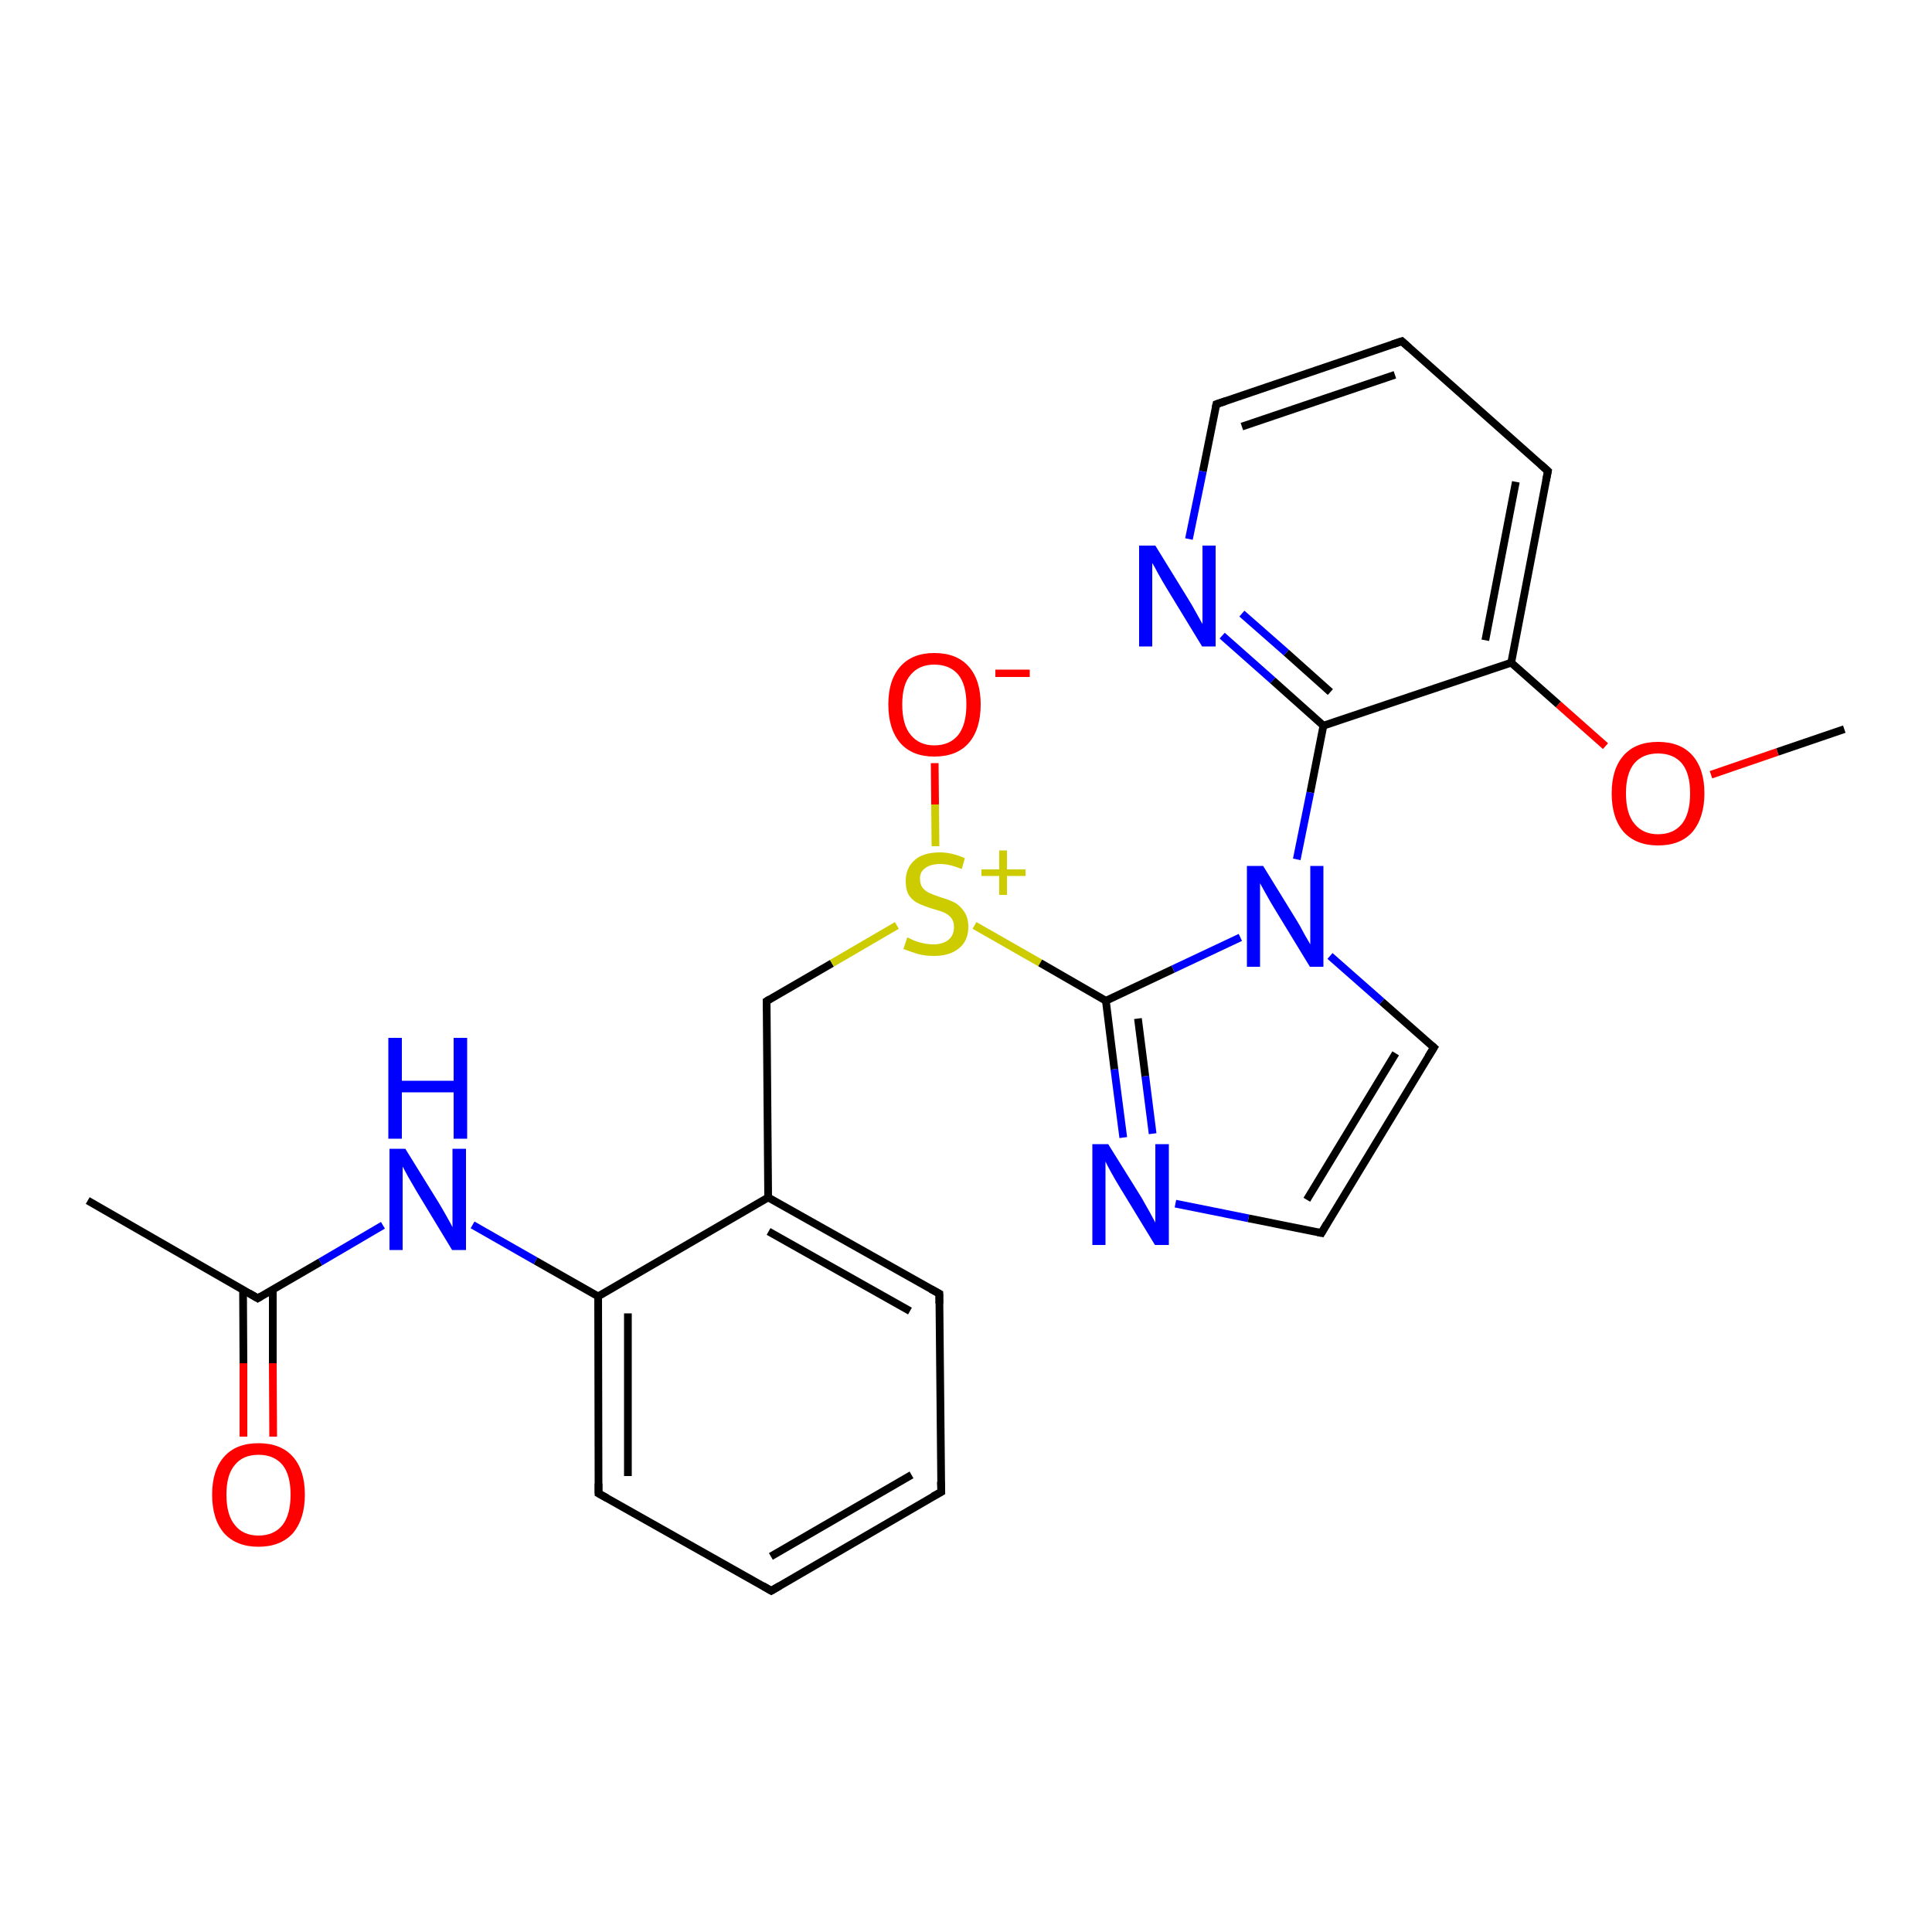 <?xml version='1.0' encoding='iso-8859-1'?>
<svg version='1.1' baseProfile='full'
              xmlns='http://www.w3.org/2000/svg'
                      xmlns:rdkit='http://www.rdkit.org/xml'
                      xmlns:xlink='http://www.w3.org/1999/xlink'
                  xml:space='preserve'
width='500px' height='500px' viewBox='0 0 500 500'>
<!-- END OF HEADER -->
<path class='bond-0 atom-1 atom-0' d='M 286.2,259.0 L 303.6,250.8' style='fill:none;fill-rule:evenodd;stroke:#000000;stroke-width:2.0px;stroke-linecap:butt;stroke-linejoin:miter;stroke-opacity:1' />
<path class='bond-0 atom-1 atom-0' d='M 303.6,250.8 L 321.0,242.6' style='fill:none;fill-rule:evenodd;stroke:#0000FF;stroke-width:2.0px;stroke-linecap:butt;stroke-linejoin:miter;stroke-opacity:1' />
<path class='bond-1 atom-2 atom-1' d='M 252.2,239.5 L 269.2,249.2' style='fill:none;fill-rule:evenodd;stroke:#CCCC00;stroke-width:2.0px;stroke-linecap:butt;stroke-linejoin:miter;stroke-opacity:1' />
<path class='bond-1 atom-2 atom-1' d='M 269.2,249.2 L 286.2,259.0' style='fill:none;fill-rule:evenodd;stroke:#000000;stroke-width:2.0px;stroke-linecap:butt;stroke-linejoin:miter;stroke-opacity:1' />
<path class='bond-2 atom-3 atom-0' d='M 342.5,187.8 L 339.1,205.1' style='fill:none;fill-rule:evenodd;stroke:#000000;stroke-width:2.0px;stroke-linecap:butt;stroke-linejoin:miter;stroke-opacity:1' />
<path class='bond-2 atom-3 atom-0' d='M 339.1,205.1 L 335.6,222.4' style='fill:none;fill-rule:evenodd;stroke:#0000FF;stroke-width:2.0px;stroke-linecap:butt;stroke-linejoin:miter;stroke-opacity:1' />
<path class='bond-3 atom-4 atom-1' d='M 290.7,294.4 L 288.4,276.7' style='fill:none;fill-rule:evenodd;stroke:#0000FF;stroke-width:2.0px;stroke-linecap:butt;stroke-linejoin:miter;stroke-opacity:1' />
<path class='bond-3 atom-4 atom-1' d='M 288.4,276.7 L 286.2,259.0' style='fill:none;fill-rule:evenodd;stroke:#000000;stroke-width:2.0px;stroke-linecap:butt;stroke-linejoin:miter;stroke-opacity:1' />
<path class='bond-3 atom-4 atom-1' d='M 298.3,293.4 L 296.4,278.5' style='fill:none;fill-rule:evenodd;stroke:#0000FF;stroke-width:2.0px;stroke-linecap:butt;stroke-linejoin:miter;stroke-opacity:1' />
<path class='bond-3 atom-4 atom-1' d='M 296.4,278.5 L 294.5,263.6' style='fill:none;fill-rule:evenodd;stroke:#000000;stroke-width:2.0px;stroke-linecap:butt;stroke-linejoin:miter;stroke-opacity:1' />
<path class='bond-4 atom-5 atom-2' d='M 198.4,259.1 L 215.3,249.3' style='fill:none;fill-rule:evenodd;stroke:#000000;stroke-width:2.0px;stroke-linecap:butt;stroke-linejoin:miter;stroke-opacity:1' />
<path class='bond-4 atom-5 atom-2' d='M 215.3,249.3 L 232.1,239.5' style='fill:none;fill-rule:evenodd;stroke:#CCCC00;stroke-width:2.0px;stroke-linecap:butt;stroke-linejoin:miter;stroke-opacity:1' />
<path class='bond-5 atom-6 atom-5' d='M 198.8,309.9 L 198.4,259.1' style='fill:none;fill-rule:evenodd;stroke:#000000;stroke-width:2.0px;stroke-linecap:butt;stroke-linejoin:miter;stroke-opacity:1' />
<path class='bond-6 atom-7 atom-0' d='M 371.1,271.1 L 357.6,259.2' style='fill:none;fill-rule:evenodd;stroke:#000000;stroke-width:2.0px;stroke-linecap:butt;stroke-linejoin:miter;stroke-opacity:1' />
<path class='bond-6 atom-7 atom-0' d='M 357.6,259.2 L 344.2,247.4' style='fill:none;fill-rule:evenodd;stroke:#0000FF;stroke-width:2.0px;stroke-linecap:butt;stroke-linejoin:miter;stroke-opacity:1' />
<path class='bond-7 atom-8 atom-9' d='M 122.3,317.0 L 138.6,326.3' style='fill:none;fill-rule:evenodd;stroke:#0000FF;stroke-width:2.0px;stroke-linecap:butt;stroke-linejoin:miter;stroke-opacity:1' />
<path class='bond-7 atom-8 atom-9' d='M 138.6,326.3 L 154.8,335.5' style='fill:none;fill-rule:evenodd;stroke:#000000;stroke-width:2.0px;stroke-linecap:butt;stroke-linejoin:miter;stroke-opacity:1' />
<path class='bond-8 atom-9 atom-6' d='M 154.8,335.5 L 198.8,309.9' style='fill:none;fill-rule:evenodd;stroke:#000000;stroke-width:2.0px;stroke-linecap:butt;stroke-linejoin:miter;stroke-opacity:1' />
<path class='bond-9 atom-10 atom-7' d='M 342.0,319.1 L 371.1,271.1' style='fill:none;fill-rule:evenodd;stroke:#000000;stroke-width:2.0px;stroke-linecap:butt;stroke-linejoin:miter;stroke-opacity:1' />
<path class='bond-9 atom-10 atom-7' d='M 338.2,310.5 L 361.2,272.6' style='fill:none;fill-rule:evenodd;stroke:#000000;stroke-width:2.0px;stroke-linecap:butt;stroke-linejoin:miter;stroke-opacity:1' />
<path class='bond-10 atom-11 atom-3' d='M 316.3,164.5 L 329.4,176.1' style='fill:none;fill-rule:evenodd;stroke:#0000FF;stroke-width:2.0px;stroke-linecap:butt;stroke-linejoin:miter;stroke-opacity:1' />
<path class='bond-10 atom-11 atom-3' d='M 329.4,176.1 L 342.5,187.8' style='fill:none;fill-rule:evenodd;stroke:#000000;stroke-width:2.0px;stroke-linecap:butt;stroke-linejoin:miter;stroke-opacity:1' />
<path class='bond-10 atom-11 atom-3' d='M 321.4,158.8 L 332.9,168.9' style='fill:none;fill-rule:evenodd;stroke:#0000FF;stroke-width:2.0px;stroke-linecap:butt;stroke-linejoin:miter;stroke-opacity:1' />
<path class='bond-10 atom-11 atom-3' d='M 332.9,168.9 L 344.3,179.1' style='fill:none;fill-rule:evenodd;stroke:#000000;stroke-width:2.0px;stroke-linecap:butt;stroke-linejoin:miter;stroke-opacity:1' />
<path class='bond-11 atom-12 atom-8' d='M 66.7,336.0 L 82.9,326.6' style='fill:none;fill-rule:evenodd;stroke:#000000;stroke-width:2.0px;stroke-linecap:butt;stroke-linejoin:miter;stroke-opacity:1' />
<path class='bond-11 atom-12 atom-8' d='M 82.9,326.6 L 99.1,317.1' style='fill:none;fill-rule:evenodd;stroke:#0000FF;stroke-width:2.0px;stroke-linecap:butt;stroke-linejoin:miter;stroke-opacity:1' />
<path class='bond-12 atom-13 atom-2' d='M 241.9,197.5 L 242.0,208.2' style='fill:none;fill-rule:evenodd;stroke:#FF0000;stroke-width:2.0px;stroke-linecap:butt;stroke-linejoin:miter;stroke-opacity:1' />
<path class='bond-12 atom-13 atom-2' d='M 242.0,208.2 L 242.1,219.0' style='fill:none;fill-rule:evenodd;stroke:#CCCC00;stroke-width:2.0px;stroke-linecap:butt;stroke-linejoin:miter;stroke-opacity:1' />
<path class='bond-13 atom-14 atom-3' d='M 391.1,171.5 L 342.5,187.8' style='fill:none;fill-rule:evenodd;stroke:#000000;stroke-width:2.0px;stroke-linecap:butt;stroke-linejoin:miter;stroke-opacity:1' />
<path class='bond-14 atom-15 atom-12' d='M 63.0,371.8 L 63.0,352.8' style='fill:none;fill-rule:evenodd;stroke:#FF0000;stroke-width:2.0px;stroke-linecap:butt;stroke-linejoin:miter;stroke-opacity:1' />
<path class='bond-14 atom-15 atom-12' d='M 63.0,352.8 L 62.9,333.8' style='fill:none;fill-rule:evenodd;stroke:#000000;stroke-width:2.0px;stroke-linecap:butt;stroke-linejoin:miter;stroke-opacity:1' />
<path class='bond-14 atom-15 atom-12' d='M 70.7,371.8 L 70.6,352.8' style='fill:none;fill-rule:evenodd;stroke:#FF0000;stroke-width:2.0px;stroke-linecap:butt;stroke-linejoin:miter;stroke-opacity:1' />
<path class='bond-14 atom-15 atom-12' d='M 70.6,352.8 L 70.6,333.8' style='fill:none;fill-rule:evenodd;stroke:#000000;stroke-width:2.0px;stroke-linecap:butt;stroke-linejoin:miter;stroke-opacity:1' />
<path class='bond-15 atom-16 atom-14' d='M 415.5,193.1 L 403.3,182.3' style='fill:none;fill-rule:evenodd;stroke:#FF0000;stroke-width:2.0px;stroke-linecap:butt;stroke-linejoin:miter;stroke-opacity:1' />
<path class='bond-15 atom-16 atom-14' d='M 403.3,182.3 L 391.1,171.5' style='fill:none;fill-rule:evenodd;stroke:#000000;stroke-width:2.0px;stroke-linecap:butt;stroke-linejoin:miter;stroke-opacity:1' />
<path class='bond-16 atom-17 atom-6' d='M 243.1,334.8 L 198.8,309.9' style='fill:none;fill-rule:evenodd;stroke:#000000;stroke-width:2.0px;stroke-linecap:butt;stroke-linejoin:miter;stroke-opacity:1' />
<path class='bond-16 atom-17 atom-6' d='M 235.5,339.3 L 198.9,318.7' style='fill:none;fill-rule:evenodd;stroke:#000000;stroke-width:2.0px;stroke-linecap:butt;stroke-linejoin:miter;stroke-opacity:1' />
<path class='bond-17 atom-18 atom-11' d='M 314.8,104.6 L 311.3,122.0' style='fill:none;fill-rule:evenodd;stroke:#000000;stroke-width:2.0px;stroke-linecap:butt;stroke-linejoin:miter;stroke-opacity:1' />
<path class='bond-17 atom-18 atom-11' d='M 311.3,122.0 L 307.7,139.5' style='fill:none;fill-rule:evenodd;stroke:#0000FF;stroke-width:2.0px;stroke-linecap:butt;stroke-linejoin:miter;stroke-opacity:1' />
<path class='bond-18 atom-19 atom-9' d='M 154.9,386.5 L 154.8,335.5' style='fill:none;fill-rule:evenodd;stroke:#000000;stroke-width:2.0px;stroke-linecap:butt;stroke-linejoin:miter;stroke-opacity:1' />
<path class='bond-18 atom-19 atom-9' d='M 162.5,382.0 L 162.5,339.9' style='fill:none;fill-rule:evenodd;stroke:#000000;stroke-width:2.0px;stroke-linecap:butt;stroke-linejoin:miter;stroke-opacity:1' />
<path class='bond-19 atom-20 atom-12' d='M 22.7,310.7 L 66.7,336.0' style='fill:none;fill-rule:evenodd;stroke:#000000;stroke-width:2.0px;stroke-linecap:butt;stroke-linejoin:miter;stroke-opacity:1' />
<path class='bond-20 atom-21 atom-14' d='M 400.6,121.9 L 391.1,171.5' style='fill:none;fill-rule:evenodd;stroke:#000000;stroke-width:2.0px;stroke-linecap:butt;stroke-linejoin:miter;stroke-opacity:1' />
<path class='bond-20 atom-21 atom-14' d='M 392.3,124.7 L 384.4,165.7' style='fill:none;fill-rule:evenodd;stroke:#000000;stroke-width:2.0px;stroke-linecap:butt;stroke-linejoin:miter;stroke-opacity:1' />
<path class='bond-21 atom-22 atom-16' d='M 477.3,188.7 L 460.0,194.6' style='fill:none;fill-rule:evenodd;stroke:#000000;stroke-width:2.0px;stroke-linecap:butt;stroke-linejoin:miter;stroke-opacity:1' />
<path class='bond-21 atom-22 atom-16' d='M 460.0,194.6 L 442.8,200.5' style='fill:none;fill-rule:evenodd;stroke:#FF0000;stroke-width:2.0px;stroke-linecap:butt;stroke-linejoin:miter;stroke-opacity:1' />
<path class='bond-22 atom-23 atom-21' d='M 362.8,88.3 L 400.6,121.9' style='fill:none;fill-rule:evenodd;stroke:#000000;stroke-width:2.0px;stroke-linecap:butt;stroke-linejoin:miter;stroke-opacity:1' />
<path class='bond-23 atom-24 atom-17' d='M 243.6,386.1 L 243.1,334.8' style='fill:none;fill-rule:evenodd;stroke:#000000;stroke-width:2.0px;stroke-linecap:butt;stroke-linejoin:miter;stroke-opacity:1' />
<path class='bond-24 atom-25 atom-24' d='M 199.6,411.7 L 243.6,386.1' style='fill:none;fill-rule:evenodd;stroke:#000000;stroke-width:2.0px;stroke-linecap:butt;stroke-linejoin:miter;stroke-opacity:1' />
<path class='bond-24 atom-25 atom-24' d='M 199.5,402.8 L 235.9,381.7' style='fill:none;fill-rule:evenodd;stroke:#000000;stroke-width:2.0px;stroke-linecap:butt;stroke-linejoin:miter;stroke-opacity:1' />
<path class='bond-25 atom-4 atom-10' d='M 304.2,311.5 L 323.1,315.3' style='fill:none;fill-rule:evenodd;stroke:#0000FF;stroke-width:2.0px;stroke-linecap:butt;stroke-linejoin:miter;stroke-opacity:1' />
<path class='bond-25 atom-4 atom-10' d='M 323.1,315.3 L 342.0,319.1' style='fill:none;fill-rule:evenodd;stroke:#000000;stroke-width:2.0px;stroke-linecap:butt;stroke-linejoin:miter;stroke-opacity:1' />
<path class='bond-26 atom-23 atom-18' d='M 362.8,88.3 L 314.8,104.6' style='fill:none;fill-rule:evenodd;stroke:#000000;stroke-width:2.0px;stroke-linecap:butt;stroke-linejoin:miter;stroke-opacity:1' />
<path class='bond-26 atom-23 atom-18' d='M 361.0,97.0 L 321.4,110.4' style='fill:none;fill-rule:evenodd;stroke:#000000;stroke-width:2.0px;stroke-linecap:butt;stroke-linejoin:miter;stroke-opacity:1' />
<path class='bond-27 atom-19 atom-25' d='M 154.9,386.5 L 199.6,411.7' style='fill:none;fill-rule:evenodd;stroke:#000000;stroke-width:2.0px;stroke-linecap:butt;stroke-linejoin:miter;stroke-opacity:1' />
<path d='M 199.2,258.6 L 198.4,259.1 L 198.4,261.6' style='fill:none;stroke:#000000;stroke-width:2.0px;stroke-linecap:butt;stroke-linejoin:miter;stroke-opacity:1;' />
<path d='M 370.4,270.5 L 371.1,271.1 L 369.6,273.5' style='fill:none;stroke:#000000;stroke-width:2.0px;stroke-linecap:butt;stroke-linejoin:miter;stroke-opacity:1;' />
<path d='M 343.4,316.7 L 342.0,319.1 L 341.0,318.9' style='fill:none;stroke:#000000;stroke-width:2.0px;stroke-linecap:butt;stroke-linejoin:miter;stroke-opacity:1;' />
<path d='M 67.5,335.5 L 66.7,336.0 L 64.5,334.7' style='fill:none;stroke:#000000;stroke-width:2.0px;stroke-linecap:butt;stroke-linejoin:miter;stroke-opacity:1;' />
<path d='M 240.9,333.6 L 243.1,334.8 L 243.1,337.4' style='fill:none;stroke:#000000;stroke-width:2.0px;stroke-linecap:butt;stroke-linejoin:miter;stroke-opacity:1;' />
<path d='M 314.6,105.5 L 314.8,104.6 L 317.2,103.8' style='fill:none;stroke:#000000;stroke-width:2.0px;stroke-linecap:butt;stroke-linejoin:miter;stroke-opacity:1;' />
<path d='M 154.9,383.9 L 154.9,386.5 L 157.1,387.7' style='fill:none;stroke:#000000;stroke-width:2.0px;stroke-linecap:butt;stroke-linejoin:miter;stroke-opacity:1;' />
<path d='M 400.1,124.4 L 400.6,121.9 L 398.7,120.2' style='fill:none;stroke:#000000;stroke-width:2.0px;stroke-linecap:butt;stroke-linejoin:miter;stroke-opacity:1;' />
<path d='M 364.7,90.0 L 362.8,88.3 L 360.4,89.1' style='fill:none;stroke:#000000;stroke-width:2.0px;stroke-linecap:butt;stroke-linejoin:miter;stroke-opacity:1;' />
<path d='M 243.5,383.5 L 243.6,386.1 L 241.4,387.3' style='fill:none;stroke:#000000;stroke-width:2.0px;stroke-linecap:butt;stroke-linejoin:miter;stroke-opacity:1;' />
<path d='M 201.8,410.4 L 199.6,411.7 L 197.4,410.4' style='fill:none;stroke:#000000;stroke-width:2.0px;stroke-linecap:butt;stroke-linejoin:miter;stroke-opacity:1;' />
<path class='atom-0' d='M 326.9 224.1
L 335.4 237.9
Q 336.3 239.3, 337.6 241.8
Q 339.0 244.2, 339.1 244.4
L 339.1 224.1
L 342.5 224.1
L 342.5 250.2
L 339.0 250.2
L 329.8 235.1
Q 328.7 233.3, 327.6 231.3
Q 326.4 229.2, 326.1 228.6
L 326.1 250.2
L 322.7 250.2
L 322.7 224.1
L 326.9 224.1
' fill='#0000FF'/>
<path class='atom-2' d='M 234.8 242.6
Q 235.1 242.7, 236.3 243.3
Q 237.5 243.8, 238.9 244.1
Q 240.2 244.4, 241.6 244.4
Q 244.0 244.4, 245.5 243.2
Q 246.9 242.0, 246.9 239.9
Q 246.9 238.5, 246.2 237.6
Q 245.5 236.7, 244.4 236.2
Q 243.3 235.7, 241.4 235.2
Q 239.1 234.5, 237.7 233.8
Q 236.3 233.2, 235.3 231.8
Q 234.4 230.4, 234.4 228.0
Q 234.4 224.7, 236.6 222.7
Q 238.8 220.6, 243.3 220.6
Q 246.3 220.6, 249.7 222.1
L 248.9 224.9
Q 245.7 223.6, 243.4 223.6
Q 240.8 223.6, 239.4 224.7
Q 238.0 225.7, 238.1 227.5
Q 238.1 228.9, 238.8 229.8
Q 239.5 230.6, 240.5 231.1
Q 241.6 231.6, 243.4 232.2
Q 245.7 232.9, 247.1 233.6
Q 248.5 234.4, 249.5 235.9
Q 250.6 237.4, 250.6 239.9
Q 250.6 243.5, 248.1 245.5
Q 245.7 247.4, 241.7 247.4
Q 239.4 247.4, 237.6 246.9
Q 235.9 246.4, 233.8 245.6
L 234.8 242.6
' fill='#CCCC00'/>
<path class='atom-2' d='M 254.0 225.0
L 258.6 225.0
L 258.6 220.1
L 260.6 220.1
L 260.6 225.0
L 265.4 225.0
L 265.4 226.7
L 260.6 226.7
L 260.6 231.6
L 258.6 231.6
L 258.6 226.7
L 254.0 226.7
L 254.0 225.0
' fill='#CCCC00'/>
<path class='atom-4' d='M 286.8 296.1
L 295.4 309.9
Q 296.2 311.3, 297.6 313.8
Q 298.9 316.2, 299.0 316.4
L 299.0 296.1
L 302.5 296.1
L 302.5 322.2
L 298.9 322.2
L 289.7 307.1
Q 288.6 305.3, 287.5 303.3
Q 286.4 301.3, 286.1 300.6
L 286.1 322.2
L 282.7 322.2
L 282.7 296.1
L 286.8 296.1
' fill='#0000FF'/>
<path class='atom-8' d='M 104.9 297.3
L 113.5 311.2
Q 114.3 312.5, 115.7 315.0
Q 117.1 317.5, 117.1 317.6
L 117.1 297.3
L 120.6 297.3
L 120.6 323.5
L 117.0 323.5
L 107.8 308.3
Q 106.8 306.6, 105.6 304.5
Q 104.5 302.5, 104.2 301.9
L 104.2 323.5
L 100.8 323.5
L 100.8 297.3
L 104.9 297.3
' fill='#0000FF'/>
<path class='atom-8' d='M 100.5 268.6
L 104.0 268.6
L 104.0 279.7
L 117.4 279.7
L 117.4 268.6
L 120.9 268.6
L 120.9 294.7
L 117.4 294.7
L 117.4 282.7
L 104.0 282.7
L 104.0 294.7
L 100.5 294.7
L 100.5 268.6
' fill='#0000FF'/>
<path class='atom-11' d='M 299.0 141.2
L 307.5 155.0
Q 308.4 156.4, 309.7 158.8
Q 311.1 161.3, 311.2 161.5
L 311.2 141.2
L 314.6 141.2
L 314.6 167.3
L 311.1 167.3
L 301.9 152.2
Q 300.8 150.4, 299.7 148.4
Q 298.6 146.3, 298.2 145.7
L 298.2 167.3
L 294.8 167.3
L 294.8 141.2
L 299.0 141.2
' fill='#0000FF'/>
<path class='atom-13' d='M 229.9 182.3
Q 229.9 176.0, 233.0 172.5
Q 236.1 169.0, 241.8 169.0
Q 247.6 169.0, 250.7 172.5
Q 253.8 176.0, 253.8 182.3
Q 253.8 188.7, 250.7 192.3
Q 247.6 195.8, 241.8 195.8
Q 236.1 195.8, 233.0 192.3
Q 229.9 188.7, 229.9 182.3
M 241.8 192.9
Q 245.8 192.9, 248.0 190.2
Q 250.1 187.5, 250.1 182.3
Q 250.1 177.2, 248.0 174.6
Q 245.8 172.0, 241.8 172.0
Q 237.9 172.0, 235.7 174.6
Q 233.5 177.1, 233.5 182.3
Q 233.5 187.6, 235.7 190.2
Q 237.9 192.9, 241.8 192.9
' fill='#FF0000'/>
<path class='atom-13' d='M 257.6 173.3
L 266.5 173.3
L 266.5 175.2
L 257.6 175.2
L 257.6 173.3
' fill='#FF0000'/>
<path class='atom-15' d='M 54.9 386.8
Q 54.9 380.5, 58.0 377.0
Q 61.1 373.5, 66.9 373.5
Q 72.7 373.5, 75.8 377.0
Q 78.9 380.5, 78.9 386.8
Q 78.9 393.1, 75.8 396.8
Q 72.6 400.3, 66.9 400.3
Q 61.2 400.3, 58.0 396.8
Q 54.9 393.2, 54.9 386.8
M 66.9 397.4
Q 70.9 397.4, 73.1 394.7
Q 75.2 392.0, 75.2 386.8
Q 75.2 381.7, 73.1 379.1
Q 70.9 376.5, 66.9 376.5
Q 62.9 376.5, 60.8 379.1
Q 58.6 381.6, 58.6 386.8
Q 58.6 392.1, 60.8 394.7
Q 62.9 397.4, 66.9 397.4
' fill='#FF0000'/>
<path class='atom-16' d='M 417.1 205.3
Q 417.1 199.0, 420.2 195.5
Q 423.3 192.0, 429.1 192.0
Q 434.9 192.0, 438.0 195.5
Q 441.1 199.0, 441.1 205.3
Q 441.1 211.6, 438.0 215.3
Q 434.9 218.8, 429.1 218.8
Q 423.4 218.8, 420.2 215.3
Q 417.1 211.7, 417.1 205.3
M 429.1 215.9
Q 433.1 215.9, 435.3 213.2
Q 437.4 210.5, 437.4 205.3
Q 437.4 200.2, 435.3 197.6
Q 433.1 195.0, 429.1 195.0
Q 425.2 195.0, 423.0 197.5
Q 420.8 200.1, 420.8 205.3
Q 420.8 210.6, 423.0 213.2
Q 425.2 215.9, 429.1 215.9
' fill='#FF0000'/>
</svg>
